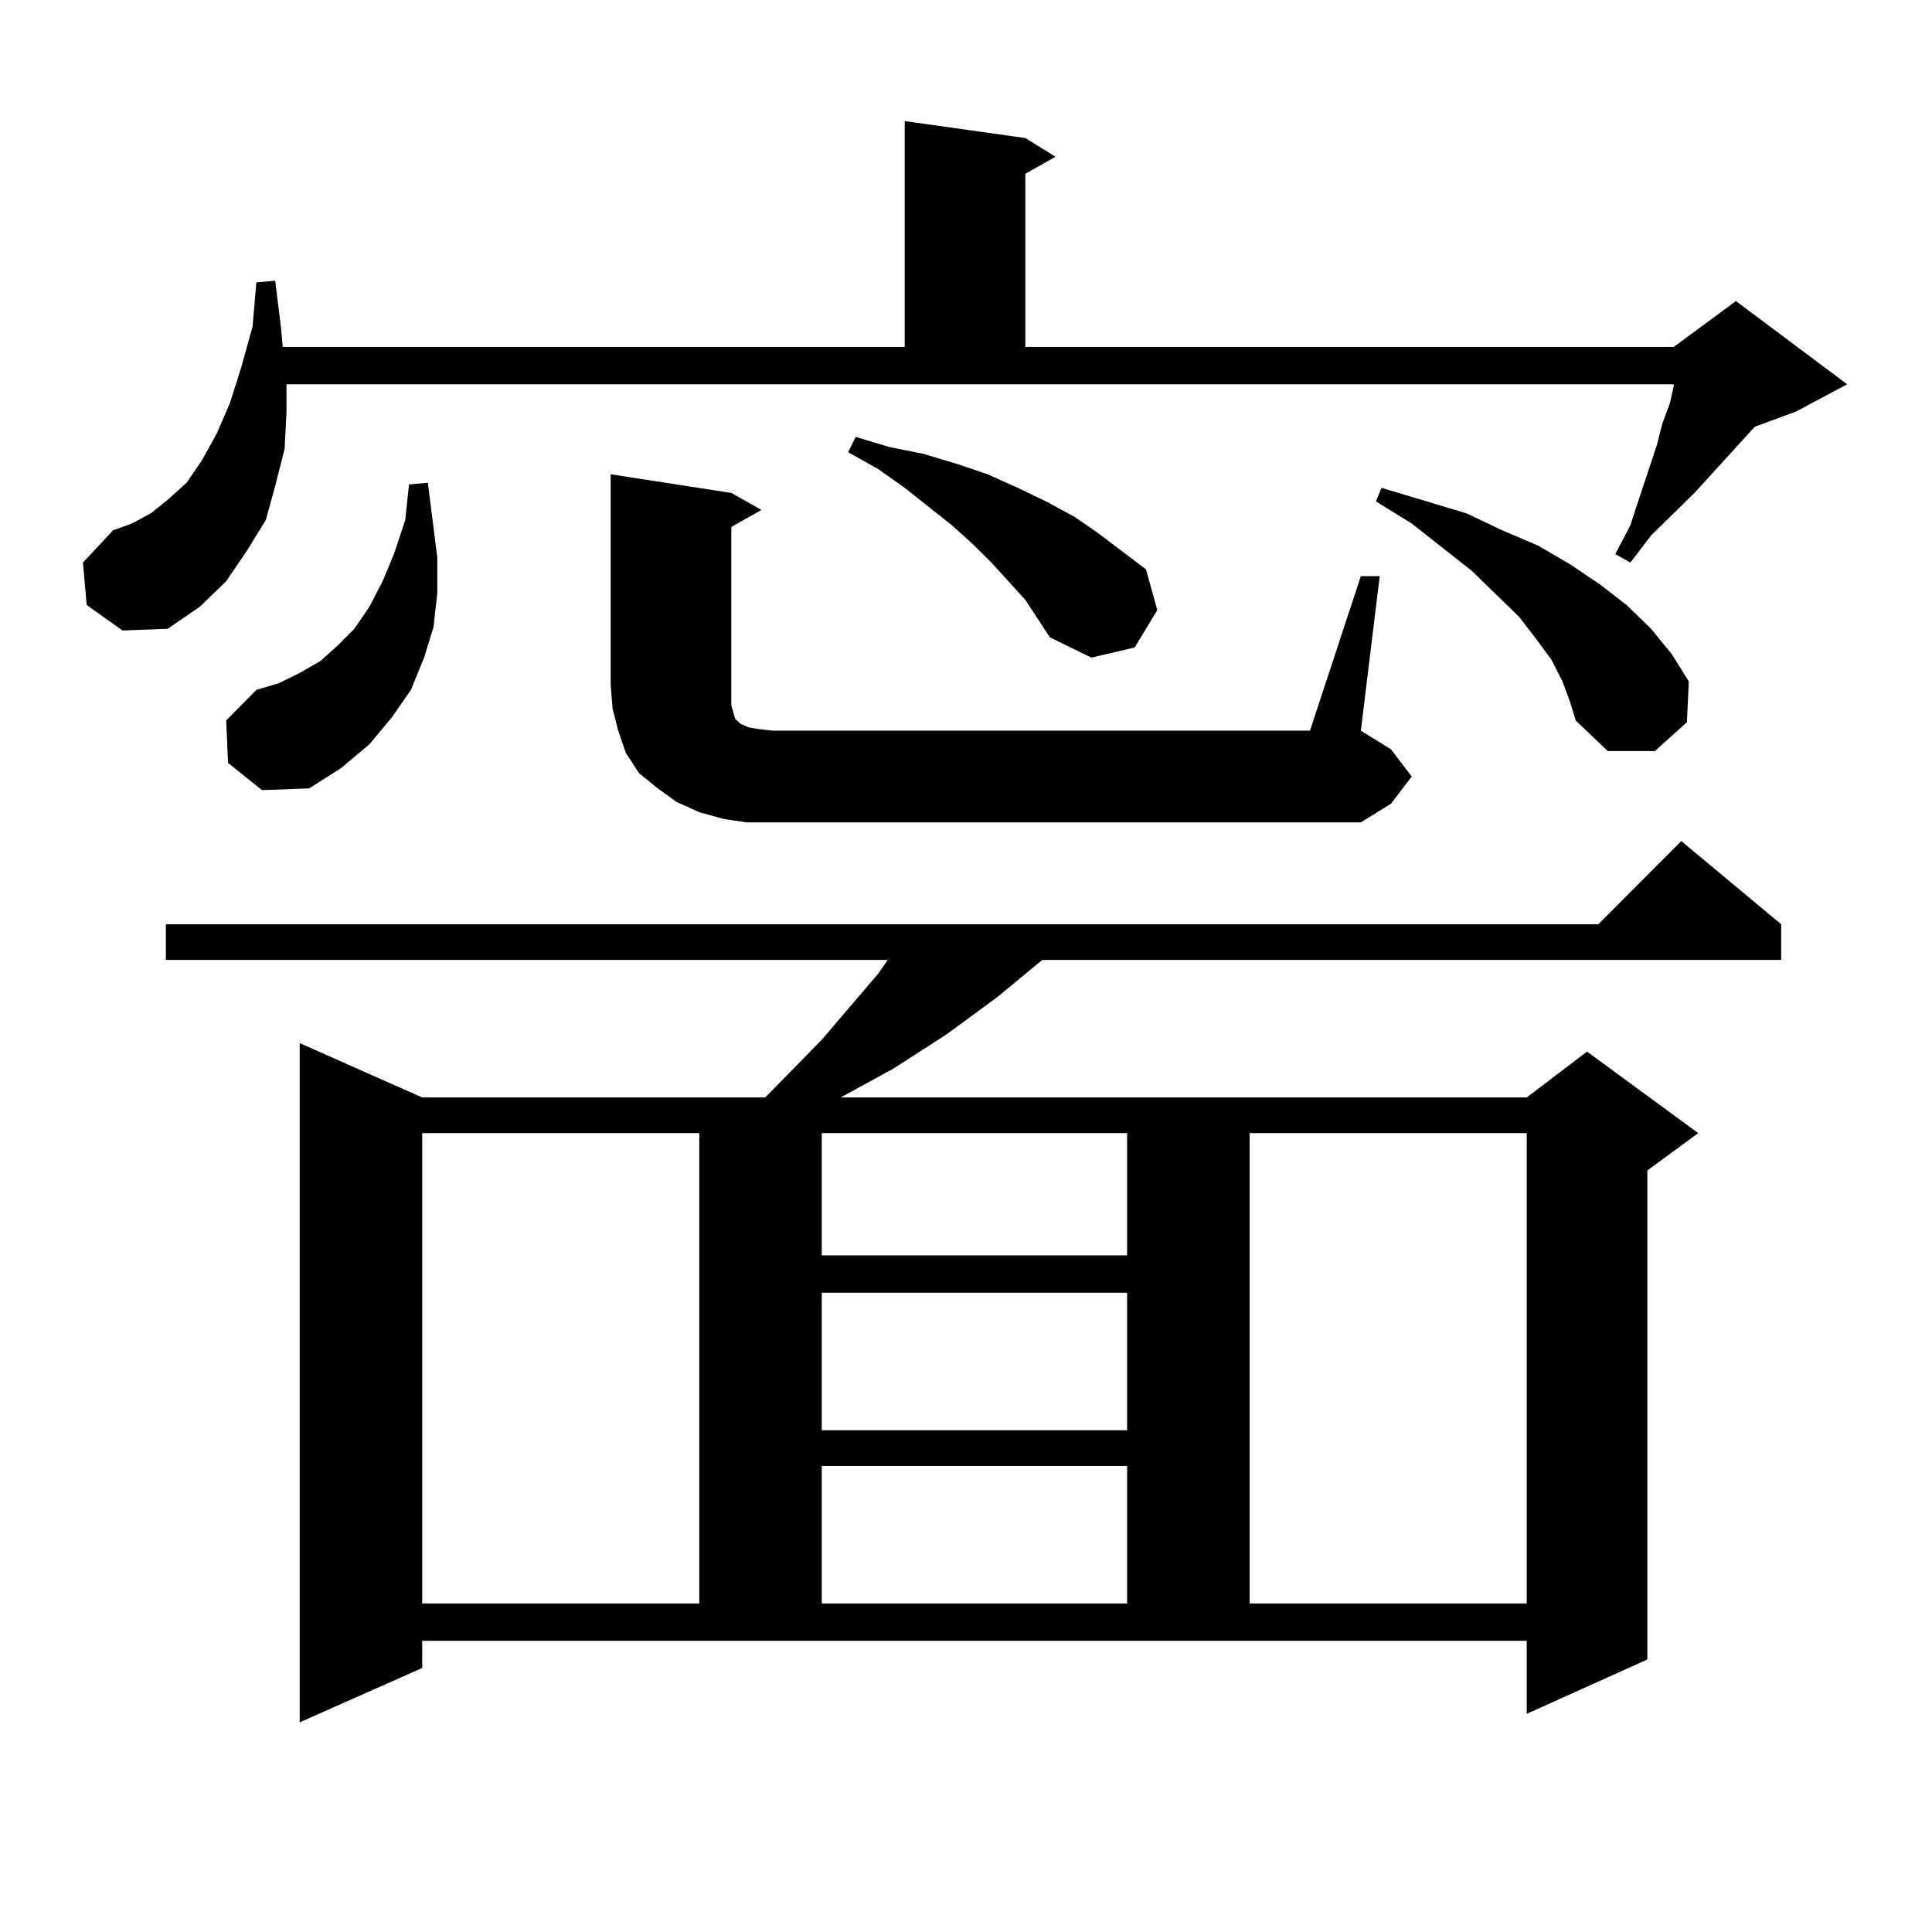 <?xml version="1.0" encoding="utf-8"?>
<!-- Generator: Adobe Illustrator 16.0.0, SVG Export Plug-In . SVG Version: 6.00 Build 0)  -->
<!DOCTYPE svg PUBLIC "-//W3C//DTD SVG 1.1//EN" "http://www.w3.org/Graphics/SVG/1.1/DTD/svg11.dtd">
<svg version="1.1" id="图层_1" xmlns="http://www.w3.org/2000/svg" xmlns:xlink="http://www.w3.org/1999/xlink" x="0px" y="0px"
	 width="1000px" height="1000px" viewBox="0 0 1000 1000" enable-background="new 0 0 1000 1000" xml:space="preserve">
<path d="M148.29,212.961l-0.976,19.336l-4.878,19.336l-4.878,17.578l-9.756,15.82l-10.731,15.82l-13.658,13.184l-16.585,11.426
	l-23.414,0.879l-18.536-13.184l-1.951-21.973l15.609-16.699l9.756-3.516l9.756-5.273l8.78-7.031l9.756-8.789l7.805-11.426
	l7.805-14.063l6.829-15.82l5.854-18.457l5.854-21.094l1.951-22.852l9.756-0.879l2.927,23.73l0.976,10.547h321.943V62.668
	l62.438,8.789l15.609,9.668l-15.609,8.789v89.648h335.602l32.194-23.73l57.56,43.066l-26.341,14.063l-21.463,7.91l-31.219,34.277
	l-22.438,21.973l-10.731,14.063l-7.805-4.395l7.805-14.941l4.878-14.941l8.78-26.367l2.927-11.426l3.902-10.547l1.951-8.789v-0.879
	H148.29V212.961z M218.532,863.352l-63.413,28.125V539.914l63.413,28.125h177.557l29.268-29.883l29.268-34.277l4.878-7.031H85.852
	v-18.457h741.445l42.926-43.066l51.706,43.066v18.457H539.5l-23.414,19.336l-26.341,19.336l-27.316,17.578l-27.316,14.941h355.113
	l31.219-23.73l57.56,42.188l-26.341,19.336v253.125l-62.438,28.125v-37.793H218.532V863.352z M118.046,394.895l-0.976-21.973
	l15.609-15.82l11.707-3.516l10.731-5.273l10.731-6.152l8.78-7.91l8.78-8.789l7.805-11.426l6.829-13.184l5.854-14.063l5.854-17.578
	l1.951-18.457l9.756-0.879l4.878,38.672v18.457l-1.951,17.578l-4.878,15.82l-6.829,16.699l-9.756,14.063l-11.707,14.063
	l-14.634,12.305l-16.585,10.547l-24.39,0.879L118.046,394.895z M218.532,586.496v243.457h143.411V586.496H218.532z M386.333,425.656
	l-11.707-1.758l-12.683-3.516l-11.707-5.273l-9.756-7.031l-9.756-7.91l-6.829-10.547l-3.902-11.426l-2.927-11.426l-0.976-12.305
	V245.48l62.438,9.668l15.609,8.789l-15.609,8.789v81.738v6.152v4.395l0.976,3.516l0.976,3.516l0.976,0.879l1.951,1.758l3.902,1.758
	l4.878,0.879l7.805,0.879h278.042l26.341-79.98h9.756l-9.756,79.98l15.609,9.668l10.731,14.063l-10.731,14.063l-15.609,9.668
	H399.991H386.333z M425.356,586.496v63.281h158.045v-63.281H425.356z M425.356,669.113v71.191h158.045v-71.191H425.356z
	 M425.356,758.762v71.191h158.045v-71.191H425.356z M530.719,310.52l-17.561-19.336l-9.756-9.668l-10.731-9.668l-24.39-19.336
	l-13.658-9.668l-15.609-8.789l3.902-7.91l17.561,5.273l17.561,3.516l17.561,5.273l15.609,5.273l15.609,7.031l14.634,7.031
	l14.634,7.91l12.683,8.789l24.39,18.457l5.854,21.094l-11.707,19.336l-22.438,5.273l-21.463-10.547L530.719,310.52z
	 M646.814,586.496v243.457h143.411V586.496H646.814z M808.761,352.707l-5.854-11.426l-7.805-10.547l-8.78-11.426l-24.39-23.73
	l-31.219-24.609l-18.536-11.426l2.927-7.031l43.901,13.184l18.536,8.789l18.536,7.91l16.585,9.668l15.609,10.547l13.658,10.547
	l12.683,12.305l10.731,13.184l8.78,14.063l-0.976,21.094l-16.585,14.941h-24.39l-16.585-15.82l-2.927-9.668L808.761,352.707z"/>
</svg>
